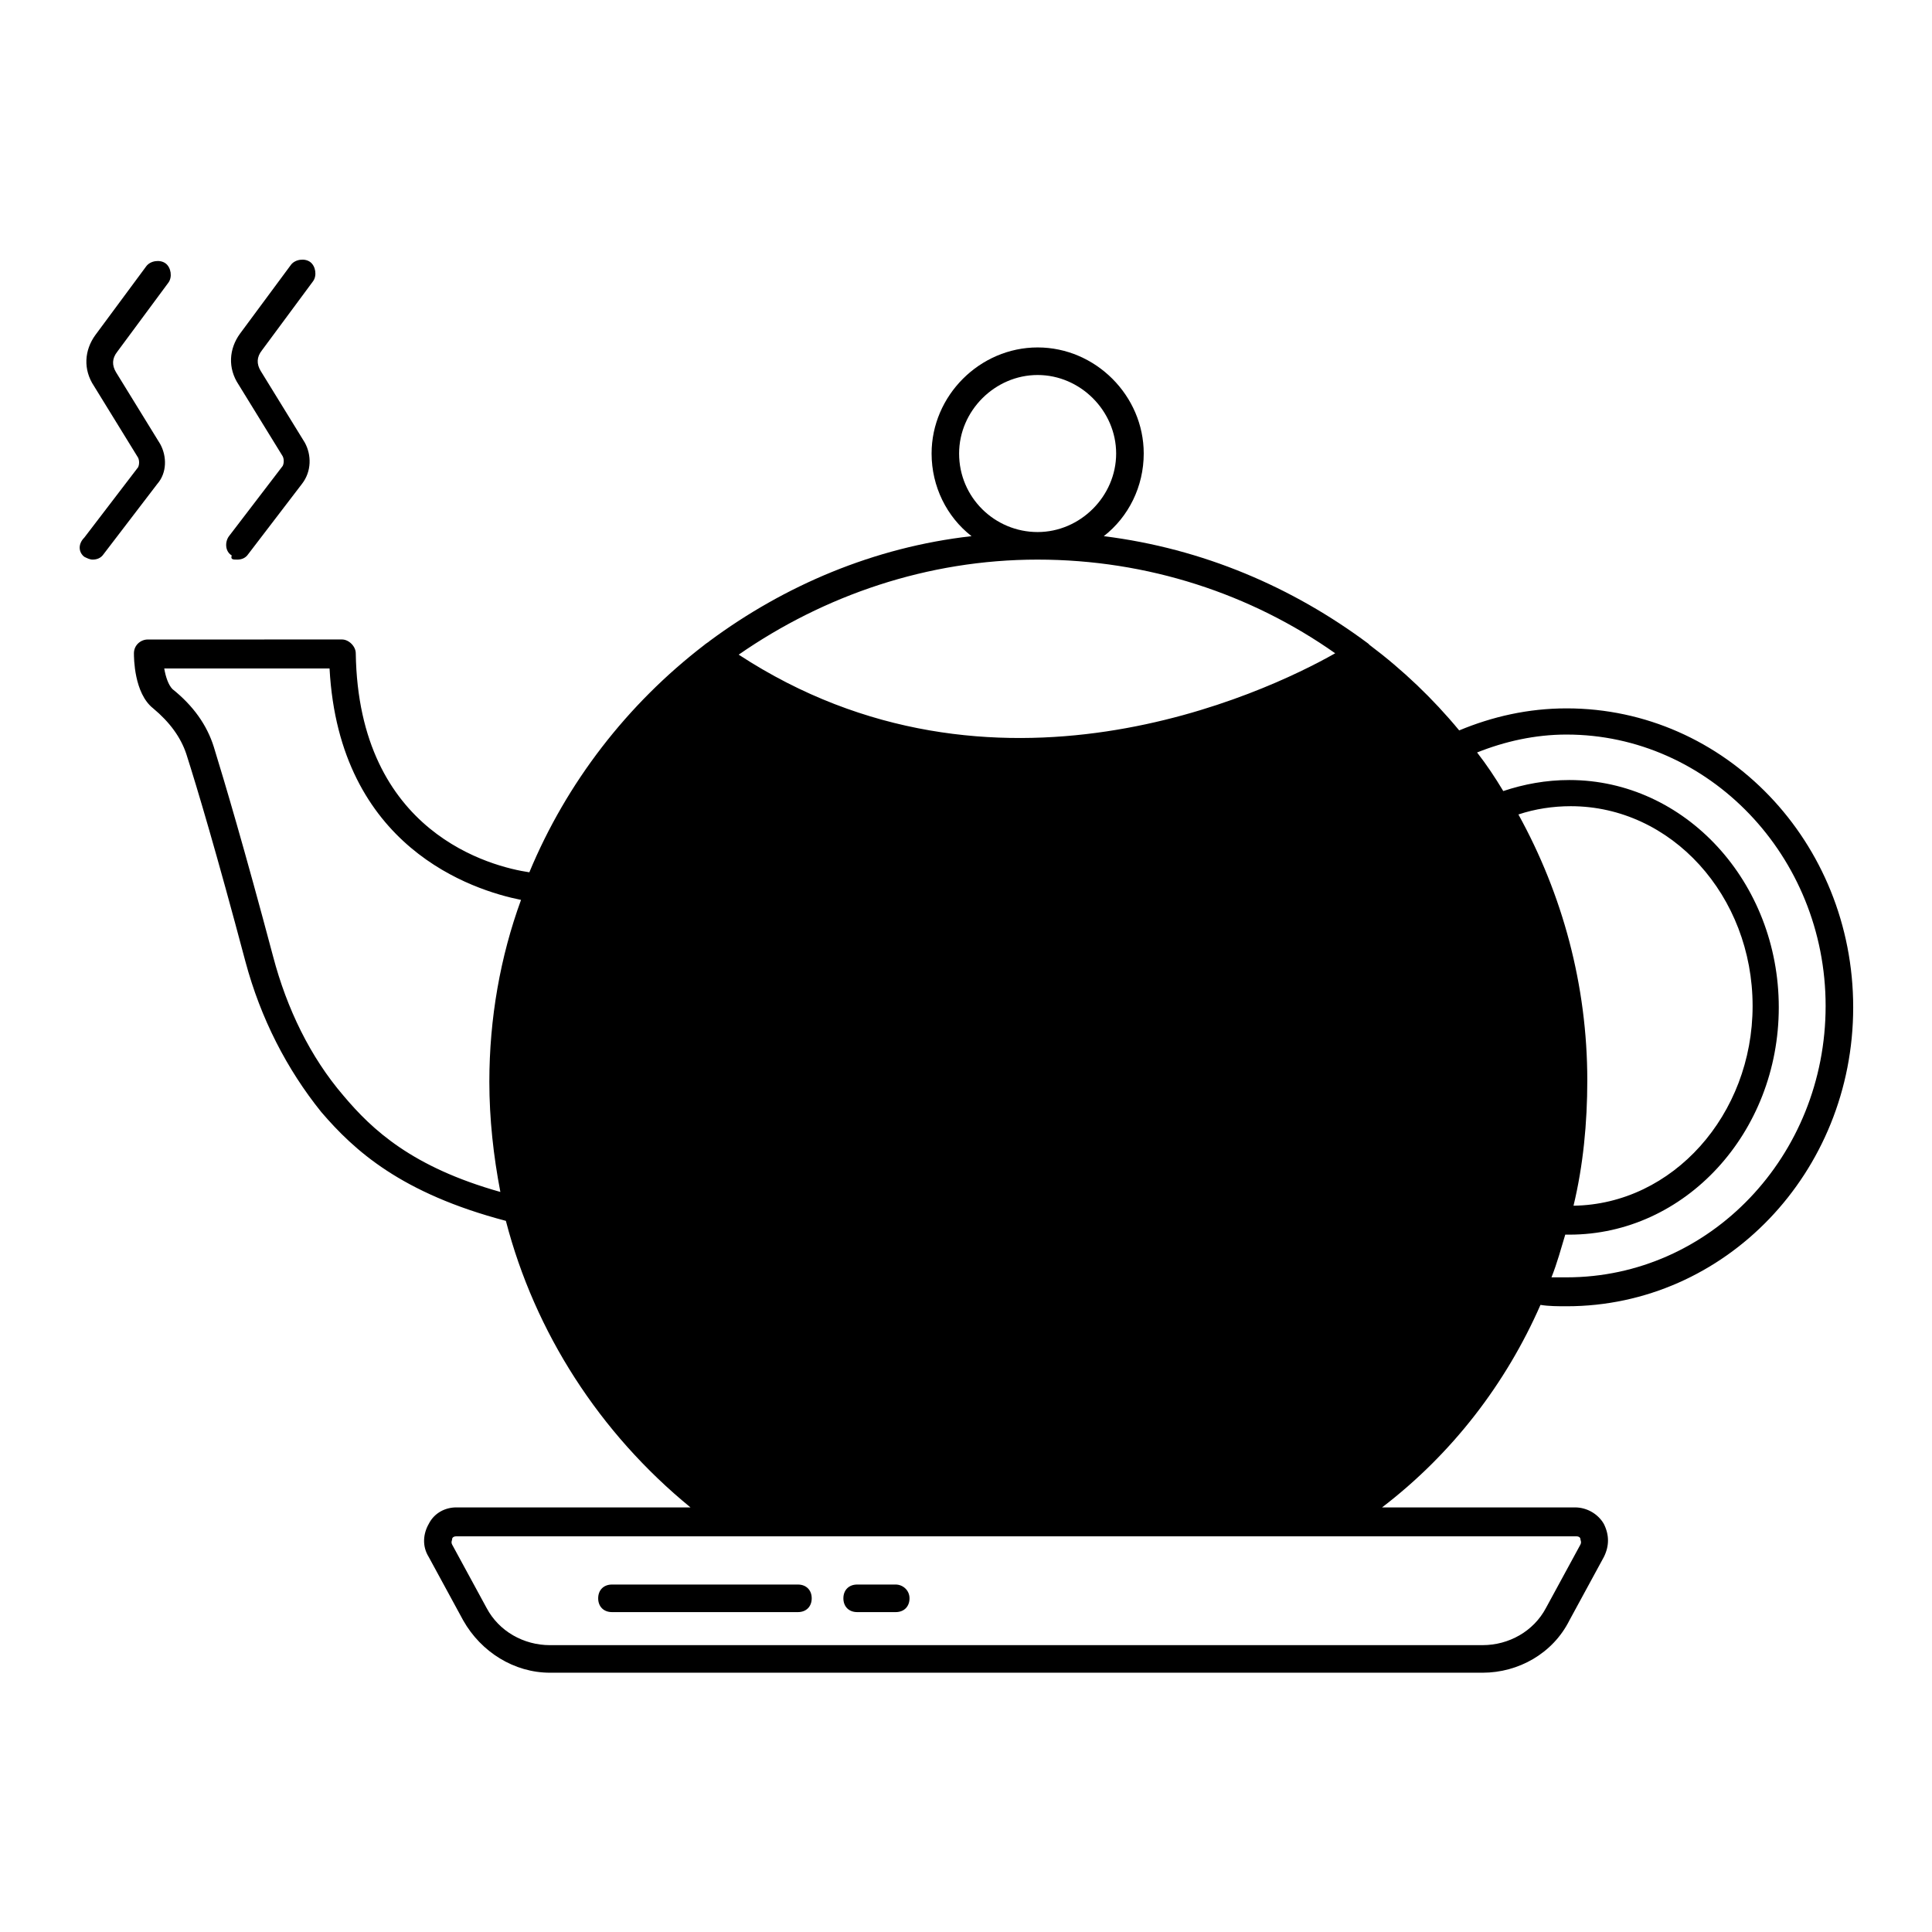 <?xml version="1.0" encoding="UTF-8"?>
<!-- Uploaded to: ICON Repo, www.iconrepo.com, Generator: ICON Repo Mixer Tools -->
<svg fill="#000000" width="800px" height="800px" version="1.1" viewBox="144 144 512 512" xmlns="http://www.w3.org/2000/svg">
 <g>
  <path d="m186.43 261.63-11.684-18.984c-1.094-1.824-1.094-3.652 0.363-5.477l13.508-18.254c1.094-1.461 0.73-4.016-0.73-5.109-1.461-1.094-4.016-0.73-5.109 0.73l-13.508 18.254c-2.922 4.016-3.285 9.129-0.363 13.508l11.684 18.984c0.363 0.73 0.363 1.824 0 2.555l-14.238 18.617c-1.824 1.828-1.461 4.019 0 5.113 0.73 0.363 1.461 0.73 2.191 0.73 1.094 0 2.191-0.363 2.922-1.461l14.238-18.617c2.555-2.922 2.555-7.305 0.727-10.59z"/>
  <path d="m206.87 292.3c1.094 0 2.191-0.363 2.922-1.461l14.238-18.617c2.555-3.285 2.555-7.668 0.73-10.953l-11.684-18.984c-1.094-1.824-1.094-3.652 0.363-5.477l13.508-18.254c1.094-1.461 0.73-4.016-0.73-5.109s-4.016-0.73-5.109 0.73l-13.508 18.254c-2.922 4.016-3.285 9.129-0.363 13.508l11.684 18.984c0.363 0.73 0.363 1.824 0 2.555l-14.238 18.617c-1.094 1.461-1.094 4.016 0.73 5.109-0.367 1.098 0.363 1.098 1.457 1.098z"/>
  <path d="m552.24 489.81c2.191 0.363 4.746 0.363 6.938 0.363 41.984 0 75.938-35.414 75.938-79.223 0-43.809-33.953-79.223-75.938-79.223-10.223 0-19.715 2.191-28.477 5.84-6.938-8.398-14.969-16.062-23.73-22.637l-0.363-0.363c-20.078-14.969-43.809-25.191-70.094-28.477 6.57-5.109 10.586-13.145 10.586-21.906 0-15.332-12.777-28.109-28.109-28.109s-28.109 12.777-28.109 28.109c0 8.762 4.016 16.793 10.586 21.906-25.922 2.922-49.652 13.145-69.363 27.746-0.363 0.363-1.094 0.73-1.461 1.094-20.445 15.699-36.508 36.508-46.363 60.238-9.855-1.461-45.27-10.223-46-58.047 0-1.824-1.824-3.652-3.652-3.652l-51.484 0.008c-1.824 0-3.652 1.461-3.652 3.652 0 1.094 0 10.586 5.109 14.602 4.383 3.652 7.301 7.668 8.762 12.047 2.922 9.129 8.031 26.285 15.699 55.129 4.016 14.969 10.953 28.477 20.078 39.793 8.762 10.223 21.176 21.539 48.922 28.84 7.668 29.57 24.824 56.223 48.922 75.938h-62.062c-2.922 0-5.84 1.461-7.301 4.383-1.461 2.555-1.824 5.84 0 8.762l9.129 16.793c4.746 8.398 13.508 13.871 23 13.871h247.16c9.492 0 18.617-5.109 23-13.871l9.129-16.793c1.461-2.922 1.461-5.84 0-8.762-1.461-2.555-4.383-4.383-7.668-4.383h-51.109c18.613-14.238 32.852-32.859 41.98-53.668zm9.492 61.332c0.73 0 1.094 0.363 1.094 0.73 0 0.363 0.363 0.73 0 1.461l-9.129 16.793c-3.285 6.207-9.855 9.855-16.793 9.855l-247.16 0.004c-6.938 0-13.508-3.652-16.793-9.855l-9.129-16.793c-0.363-0.73 0-1.094 0-1.461 0-0.363 0.363-0.73 1.094-0.73zm-15.336-191.3c4.383-1.461 9.129-2.191 13.871-2.191 26.652 0 48.191 23.73 48.191 52.938 0 28.84-21.176 52.57-47.461 52.938 2.555-10.586 3.652-21.906 3.652-33.223 0-25.191-6.57-49.285-18.254-70.461zm12.777-21.176c37.602 0 68.637 32.129 68.637 71.922 0 39.793-30.668 71.922-68.637 71.922h-4.016c1.461-3.652 2.555-7.668 3.652-11.316h1.094c30.668 0 55.492-27.016 55.492-60.238s-24.824-60.238-55.492-60.238c-6.207 0-12.047 1.094-17.523 2.922-2.191-3.652-4.383-6.938-6.938-10.223 7.305-2.922 15.336-4.75 23.73-4.75zm-161-74.477c0-11.316 9.492-20.809 20.809-20.809 11.316 0 20.809 9.492 20.809 20.809s-9.492 20.809-20.809 20.809c-11.316 0.004-20.809-9.125-20.809-20.809zm20.812 28.113c29.207 0 56.586 9.129 78.855 24.824-18.617 10.586-90.539 44.539-158.08 0.363 22.633-15.695 50.016-25.188 79.223-25.188zm-184 142.02c-8.762-10.223-14.969-23-18.617-36.871-7.668-28.84-12.777-46-15.699-55.492-1.824-5.84-5.477-10.953-10.953-15.332-1.094-1.094-1.824-3.285-2.191-5.477h43.809c2.555 47.461 37.969 58.777 50.746 61.332-5.477 14.969-8.398 31.398-8.398 48.191 0 9.855 1.094 19.715 2.922 29.207-23.363-6.574-33.953-16.434-41.617-25.559z"/>
  <path d="m355.46 563.92h-49.285c-2.191 0-3.652 1.461-3.652 3.652 0 2.191 1.461 3.652 3.652 3.652h49.285c2.191 0 3.652-1.461 3.652-3.652 0-2.191-1.461-3.652-3.652-3.652z"/>
  <path d="m381.38 563.92h-10.223c-2.191 0-3.652 1.461-3.652 3.652 0 2.191 1.461 3.652 3.652 3.652h10.223c2.191 0 3.652-1.461 3.652-3.652 0-2.191-1.828-3.652-3.652-3.652z"/>
 </g>
</svg>